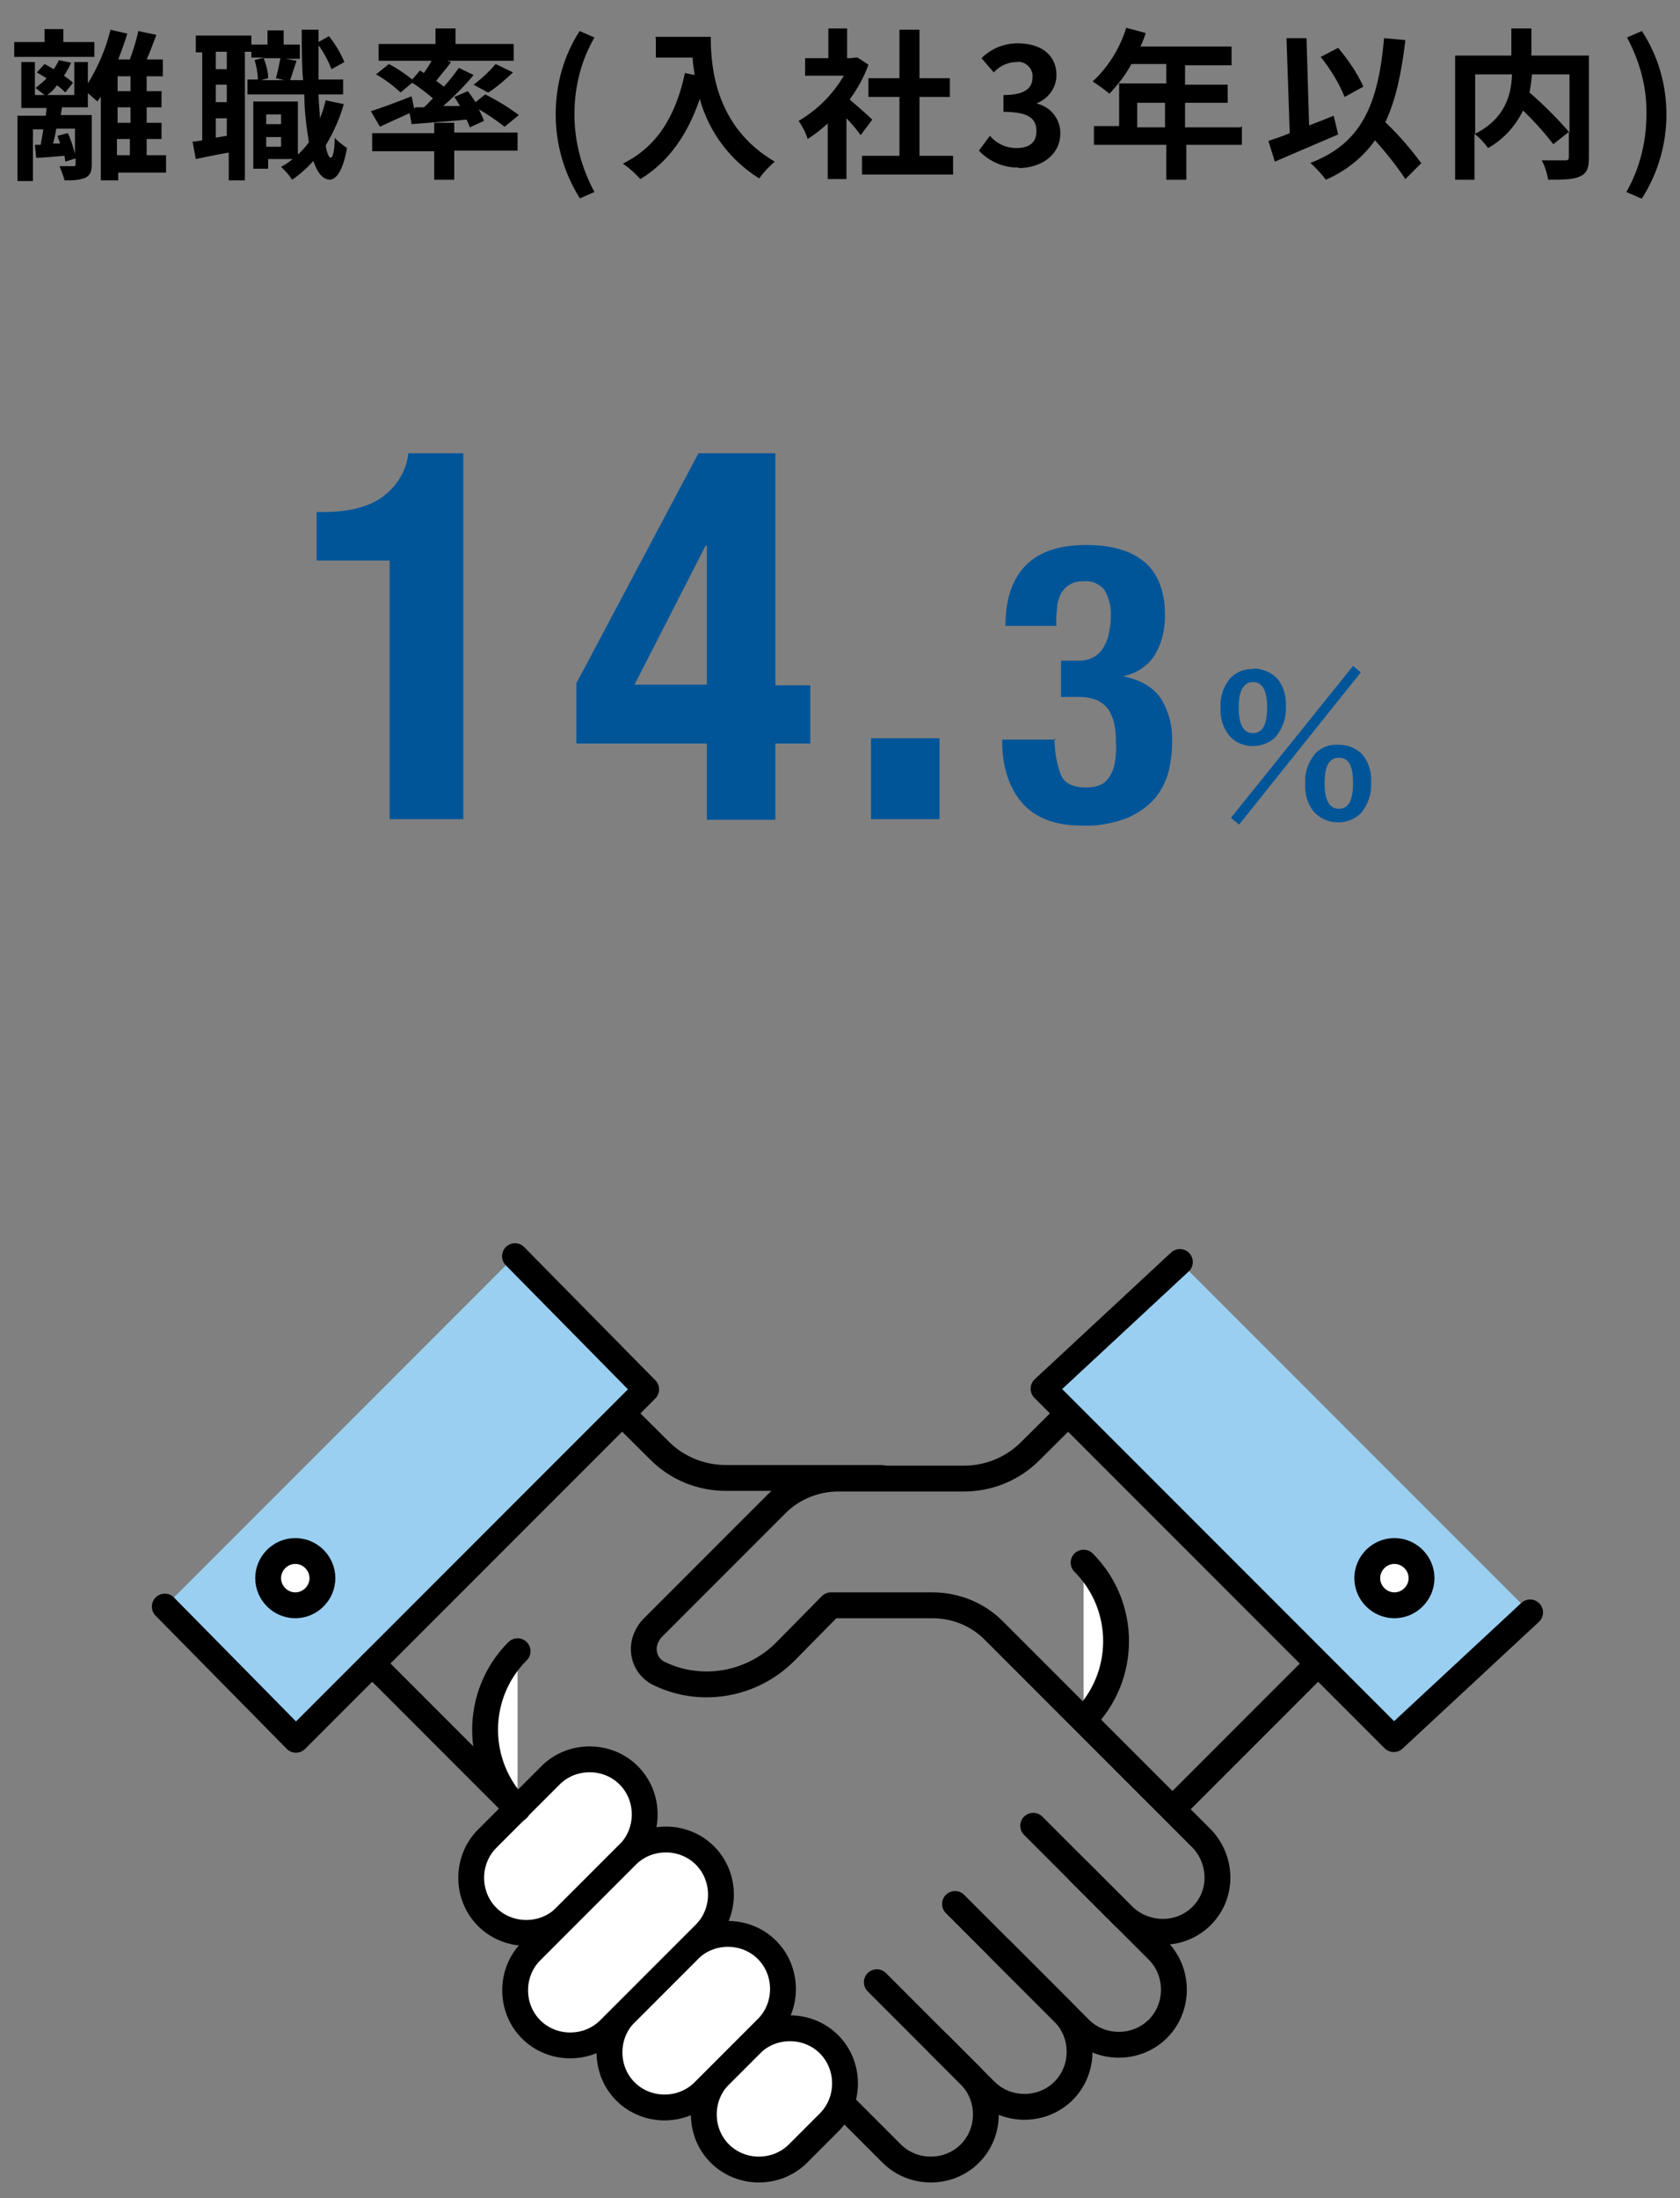 <?xml version="1.0" encoding="UTF-8"?>
<svg xmlns="http://www.w3.org/2000/svg" version="1.1" viewBox="0 0 260 340">
  <rect x="0" y="0" width="260" height="340" fill="#808080" stroke="none"/>
  <defs>
    <style>
      .cls-1, .cls-2, .cls-3 {
        stroke-linecap: round;
        stroke-linejoin: round;
      }

      .cls-1, .cls-2, .cls-3, .cls-4 {
        stroke: #000;
        stroke-width: 4px;
      }

      .cls-1, .cls-4 {
        fill: #fff;
      }

      .cls-2 {
        fill: #9acff1;
      }

      .cls-3 {
        fill: none;
      }

      .cls-5 {
        fill: #059;
      }
    </style>
  </defs>
  <!-- Generator: Adobe Illustrator 28.7.1, SVG Export Plug-In . SVG Version: 1.2.0 Build 142)  -->
  <g>
    <g id="_レイヤー_1">
      <g id="_グループ_7193" data-name="グループ_7193">
        <path id="_パス_22941" data-name="パス_22941" class="cls-5" d="M60.3,126.7v-40h-11.3v-7.5h1c3.8,0,6.8-.7,9-2.2,2.3-1.6,3.9-4.1,4.2-6.9h8.5v56.6h-11.5ZM109.4,84.4h-.2l-11,21.5h11.2v-21.5ZM89.3,105.5l18.8-35.4h11.9v35.9h5.4v9h-5.4v11.8h-10.6v-11.8h-20.2v-9.4ZM145.4,114.2v12.5h-10.6v-12.5h10.6ZM163.2,114.2c0,1.9.3,3.9,1,5.7.6,1.3,1.9,1.9,3.8,1.9.9,0,1.7-.1,2.5-.5.6-.3,1.1-.9,1.4-1.5.4-.7.6-1.4.7-2.2.1-.9.2-1.8.1-2.6,0-.9,0-1.8-.2-2.7-.1-.8-.4-1.6-.8-2.3-.4-.7-1-1.2-1.7-1.6-.9-.4-1.9-.6-2.9-.6h-2.9v-5.6h2.8c1.6,0,3-.7,3.8-2.1.4-.7.7-1.4.8-2.1.2-.8.3-1.7.3-2.5.1-1.5-.2-3-1-4.3-.8-.9-1.9-1.4-3.1-1.3-.8,0-1.6.1-2.2.5-.6.3-1,.8-1.4,1.4-.3.7-.6,1.4-.6,2.2-.1.9-.2,1.8-.1,2.8h-7.9c0-4.2,1.1-7.3,3.2-9.4,2.1-2.1,5.2-3.1,9.3-3.1s6.9.9,9,2.6c2.1,1.8,3.2,4.5,3.2,8.3,0,2.2-.5,4.4-1.7,6.3-1.1,1.6-2.8,2.7-4.8,3.1h0c2.8.6,4.7,1.7,5.9,3.5,1.2,2,1.8,4.3,1.7,6.7,0,1.5-.2,3-.5,4.4-.4,1.5-1.1,3-2.1,4.2-1.2,1.4-2.7,2.4-4.3,3.1-2.3.9-4.7,1.3-7.1,1.2-4.1,0-7.2-1.2-9.2-3.5s-3.1-5.5-3.1-9.6v-.2h8.3ZM193.9,103.4c1.5,0,2.9.6,3.9,1.7.9,1.2,1.3,2.7,1.2,4.2.1,1.7-.5,3.4-1.6,4.7-.9.9-2.2,1.4-3.5,1.4-1.5,0-2.9-.6-3.8-1.8-.9-1.2-1.3-2.7-1.2-4.2-.1-1.7.5-3.4,1.6-4.6.9-.9,2.2-1.4,3.5-1.3h0ZM193.9,105.5c-1.4,0-2.2,1.3-2.2,3.9s.7,4,2.2,4,2.2-1.3,2.2-4c0-2.6-.7-3.9-2.2-3.9h0ZM207.2,115.2c1.5,0,2.9.6,3.8,1.7.9,1.2,1.3,2.7,1.2,4.2.1,1.7-.5,3.4-1.6,4.7-.9.9-2.2,1.4-3.5,1.4-1.5,0-2.9-.6-3.9-1.8-.9-1.2-1.3-2.7-1.2-4.3-.1-1.7.5-3.3,1.6-4.6.9-.9,2.2-1.4,3.5-1.3ZM207.2,117.2c-1.5,0-2.2,1.3-2.2,3.9s.7,4,2.2,4,2.2-1.3,2.2-4-.7-3.9-2.2-3.9ZM191.7,127.5l-1.2-1,18.9-23.5,1.2,1-18.8,23.5Z"/>
        <path id="_パス_22936" data-name="パス_22936" d="M14.6,6.5h-4.8v-2h-2.9v2H2.2v2.3h12.4v-2.3ZM18.1,21.5h2v2.5h-2v-2.5ZM20.2,14.1h-2v-2.3h2v2.3ZM20.2,19h-2v-2.4h2v2.4ZM11.6,19.9v3.9c-.3-1.1-.6-2.2-1.1-3.2l-1.6.4c.1.4.3.8.4,1.2h-1.1c.2-.7.4-1.5.5-2.3h2.8ZM25.5,24h-2.8v-2.5h2.3v-2.5h-2.3v-2.4h2.3v-2.5h-2.3v-2.3h2.5v-2.6h-2.5c.5-1.1,1-2.5,1.5-3.8l-2.8-.6c-.3,1.5-.8,3-1.3,4.4h-1.8c.5-1.3,1-2.7,1.4-4l-2.6-.6c-.7,2.9-1.9,5.7-3.5,8.3v-3.3h-2.1v5.1h-4.2c.6-.4,1.1-.9,1.5-1.5.5.3.9.7,1.3,1.1l1.2-1.5c-.4-.4-.9-.7-1.4-1.1.4-.6.8-1.3,1.1-2l-1.9-.4c-.2.5-.5,1-.8,1.4-.5-.3-1-.6-1.4-.8l-1.2,1.3c.5.3,1,.6,1.5.9-.5.6-1.1,1-1.7,1.5.4.3,1,.8,1.4,1.1h-1.5v-5.1h-2.1v7.1h3.9c0,.4-.1.8-.1,1.2H2.7v10.1h2.4v-8h1.6c-.1.9-.3,1.7-.4,2.4h-.9s.2,2,.2,2c1.4,0,2.8-.2,4.4-.3,0,.3.1.6.1.9l1.6-.5v.9c0,.2,0,.3-.4.3s-1.2,0-2.1,0c.3.7.6,1.5.8,2.2,1.1,0,2.2,0,3.2-.4.8-.4,1-1,1-2.1v-7.6h-4.8l.2-1.2h4v-2.2c.6.5,1.1,1,1.5,1.3.1-.2.3-.5.5-.7v12.9h2.7v-1.2h7.4v-2.7ZM41.2,22.7v-1.5h2.3v1.5h-2.3ZM43.5,17.7v1.5h-2.3v-1.5h2.3ZM43.4,9c-.2,1-.4,2-.7,3.1l1.3.3h-3.6l1.1-.3c0-1-.3-2.1-.7-3.1h2.5ZM35.1,10.7h-1.7v-2.7h1.7v2.7ZM33.4,21.3v-3h1.7v2.7l-1.7.3ZM35.1,15.8h-1.7v-2.7h1.7v2.7ZM50.4,15.5c-.2.9-.5,1.9-.9,2.8,0-1.1-.2-2.4-.2-3.7h3.8v-2.3h-3.8c0-1.7,0-3.4,0-5.3.8,1.1,1.5,2.4,2,3.7l2-1.1c-.6-1.4-1.4-2.8-2.4-4l-1.6.9v-1.9h-2.6c0,2.8,0,5.4.2,7.8h-2c.3-.8.6-1.9,1-3l-1.7-.3h2.2v-2.2h-2.5v-2.2h-2.5v2.2h-2.5v-1.4h-8.6v2.6h1v13.6c-.5.1-1,.2-1.5.2l.5,2.7c1.5-.3,3.3-.7,5.1-1v4.3h2.5V8h1v.9h2l-1.5.4c.3,1,.5,2,.5,3h-1.6v2.3h8.8c0,2.5.3,4.9.7,7.4-.5.7-1,1.3-1.7,1.9v-8.2h-6.9v10.4h2.3v-1.5h3.8c-.6.5-1.2.9-1.8,1.2.6.6,1.2,1.2,1.7,2,1.2-.8,2.3-1.8,3.3-2.9.6,1.8,1.4,2.8,2.5,2.9.8,0,2-.9,2.7-4.9-.7-.5-1.4-1-1.9-1.6,0,2-.3,3.1-.6,3.1-.3,0-.6-.7-.8-1.9,1.2-2,2.2-4.2,2.8-6.4l-2.4-.5ZM64.1,16.8l-.4-1.9c-2.3.9-4.7,1.8-6.3,2.3l1.4,2.4c1.3-.6,3-1.4,4.6-2.1l.3,1.7c2.4-.2,5.4-.4,8.5-.7.2.4.4.8.5,1.2l2.2-1c-.2-.6-.5-1.2-.8-1.8,1.4.8,2.7,1.7,4,2.7l2.2-1.8c-1.6-1.2-3.4-2.3-5.2-3.2l-1.5,1.2c-.4-.6-.8-1.2-1.2-1.7l-2.1.9c.3.4.6.9.9,1.4h-2.6c1.6-1.4,3.2-3,4.7-4.8l-2.3-1.1c-.6.9-1.4,1.9-2.3,2.9-.4-.3-.8-.6-1.2-.9.7-.9,1.6-1.9,2.3-2.9l-.6-.2h10.3v-2.6h-9v-2.4h-3.1v2.4h-8.8v2.6h8.2c-.3.6-.8,1.3-1.2,1.9l-.6-.4-1.2,1.4c-1.1-.9-2.3-1.7-3.6-2.4l-2,1.6c1.4.8,2.6,1.7,3.8,2.8l1.8-1.5c1.1.7,2.1,1.5,3.2,2.4-.5.5-.9,1-1.4,1.4h-1.3ZM75.6,14.3c1.4-.9,2.6-2,3.8-3.1l-2.7-1.3c-1,1.2-2.1,2.2-3.4,3.2l2.2,1.2ZM70.3,19h-3.1v1.6h-9.6v2.8h9.6v4.4h3.1v-4.5h9.8v-2.8h-9.8v-1.6ZM89.7,30.7l2.3-1c-2-3.7-3.1-7.8-3.1-12,0-4.2,1-8.3,3.1-11.9l-2.3-1c-2.5,3.9-3.7,8.3-3.7,12.9,0,4.6,1.3,9.1,3.7,12.9h0ZM101.5,5.9v3h5.7c0,.9.2,1.8.3,2.7l-1.5-.3c-1.4,6.6-4.3,11.4-9.6,14,1,.7,1.9,1.5,2.7,2.4,4.3-2.6,7.3-6.8,9.2-12.4,1.4,5.1,4.7,9.5,9.2,12.3.7-1,1.5-1.8,2.4-2.6-9.2-5.4-9.9-14.6-9.9-19.3h-8.6ZM135.1,18.6c-.5-.5-2.4-2.2-3.6-3.2,1.2-1.7,2.2-3.4,2.9-5.4l-1.7-1.1h-.5c0,.1-1.1.1-1.1.1v-4.6h-2.9v4.6h-3.6v2.7h6c-1.7,2.9-4.1,5.3-7,7,.6.9,1.1,1.8,1.4,2.8,1.1-.7,2.1-1.5,3.1-2.4v8.6h2.9v-9.4c.9.9,1.7,1.9,2.2,2.6l1.8-2.4ZM142.3,24.2v-9.2h4.7v-2.9h-4.7v-7.5h-3.1v7.5h-4.8v2.9h4.8v9.1h-5.8v2.9h14.1v-2.9h-5.3ZM157.6,26c3.5,0,6.5-2,6.5-5.4,0-2.2-1.5-4.1-3.7-4.6h0c1.8-.7,3.1-2.4,3.1-4.4,0-3.1-2.4-4.9-6-4.9-2.1,0-4.1.8-5.6,2.3l1.9,2.2c.9-1,2.2-1.6,3.5-1.6,1.2-.2,2.3.7,2.5,1.9,0,.1,0,.3,0,.4,0,1.7-1.1,2.8-4.5,2.8v2.6c4,0,5.1,1.1,5.1,3s-1.3,2.6-3.1,2.6c-1.6,0-3.1-.7-4.1-1.9l-1.7,2.3c1.6,1.7,3.9,2.7,6.2,2.6h0ZM176,19.7v-3.8h4.3v3.8h-4.3ZM192,19.7h-8.6v-3.8h6.6v-2.8h-6.6v-3h7.2v-2.9h-14.1c.3-.7.6-1.3.8-2.1l-3-.8c-1,3.2-2.8,6.1-5.2,8.3.9.6,1.8,1.2,2.6,1.9,1.3-1.4,2.5-2.9,3.4-4.6h5.4v3h-7.3v6.6h-3.9v2.9h11.2v5.4h3.1v-5.4h8.6v-2.9ZM211,13.4c-1-2.2-2.4-4.2-3.9-6l-2.7,1.4c1.5,1.9,2.8,4,3.7,6.2l2.9-1.6ZM206.4,17.9c-1.2.5-2.5,1-3.8,1.5l-.4-13.5h-3.1c0,.1.5,14.7.5,14.7-1.2.5-2.4.9-3.3,1.2l1,3.2c2.8-1.2,6.5-2.8,9.8-4.2l-.7-2.9ZM220,25.3c-1.7-2.3-3.5-4.4-5.6-6.4,1.6-3.4,2.5-7.6,3.1-12.7l-3.3-.3c-.9,10.3-3.5,16.3-11.4,19.3.9.8,1.7,1.7,2.4,2.6,3-1.3,5.7-3.4,7.6-6.1,1.7,1.9,3.3,3.9,4.7,6l2.5-2.5ZM242.9,11.5v9c-1.9-2.2-4-4.3-6.2-6.2.2-.9.3-1.9.4-2.8h5.8ZM228.3,11.5h5.7c-.1,3.1-1,6.8-5.7,9.2v-9.2ZM245.8,8.6h-8.8v-4.2h-3.1v4.2h-8.7v19.2h3v-7.1c.8.6,1.5,1.4,2.1,2.2,2.3-1.3,4.2-3.3,5.4-5.8,1.7,1.6,3.3,3.4,4.7,5.2l2.4-1.9v3.8c0,.5-.1.6-.6.6-.5,0-2.1,0-3.6,0,.5.9.8,1.9,1,3,2.2,0,3.8,0,4.9-.5,1.1-.5,1.4-1.3,1.4-2.9v-15.8ZM254.1,30.7c2.5-3.9,3.8-8.4,3.8-13,0-4.6-1.3-9.1-3.8-12.9l-2.3,1c2,3.7,3.1,7.8,3,11.9,0,4.2-1,8.3-3.1,12l2.3,1Z"/>
        <g id="_グループ_7185" data-name="グループ_7185">
          <g id="_グループ_7144" data-name="グループ_7144">
            <g id="_グループ_7143" data-name="グループ_7143">
              <line id="_線_467" data-name="線_467" class="cls-3" x1="96" y1="218.6" x2="59.7" y2="254.9"/>
              <path id="_パス_22869" data-name="パス_22869" class="cls-3" d="M136.4,228.6h-24.1c-3.8,0-7.5-1.5-10.2-4.2l-14.4-14.3"/>
              <path id="_パス_22870" data-name="パス_22870" class="cls-2" d="M25.5,248.5l20.3,20.6,54.2-54.2-20.3-20.6"/>
              <path id="_パス_22871" data-name="パス_22871" class="cls-4" d="M41.5,244.1c0,2.3,1.9,4.2,4.2,4.2s4.2-1.9,4.2-4.2c0-2.3-1.9-4.2-4.2-4.2h0c-2.3,0-4.2,1.9-4.2,4.2Z"/>
              <g id="_グループ_7141" data-name="グループ_7141">
                <path id="_パス_22872" data-name="パス_22872" class="cls-3" d="M82.4,277.5l55.6,55.6c3.3,3.3,8.8,3.3,12.1,0,3.3-3.3,3.3-8.8,0-12.1h0l-4.8-4.8"/>
                <path id="_パス_22873" data-name="パス_22873" class="cls-3" d="M135.7,306.6l16.8,16.8c3.3,3.3,8.8,3.3,12.1,0,3.3-3.3,3.3-8.8,0-12.1l-9.8-9.8"/>
                <path id="_パス_22874" data-name="パス_22874" class="cls-3" d="M147.8,294.5l19.3,19.3c3.3,3.3,8.8,3.3,12.1,0,3.3-3.3,3.3-8.8,0-12.1h0l-19.3-19.3"/>
              </g>
              <g id="_グループ_7142" data-name="グループ_7142">
                <path id="_パス_22875" data-name="パス_22875" class="cls-1" d="M123.5,333.1c-3.3,3.3-8.8,3.3-12.1,0s-3.3-8.8,0-12.1h0l4.8-4.8c3.3-3.3,8.8-3.3,12.1,0s3.3,8.8,0,12.1l-4.8,4.8Z"/>
                <path id="_パス_22876" data-name="パス_22876" class="cls-1" d="M87.5,296.5c-3.3,3.3-8.8,3.3-12.1,0s-3.3-8.8,0-12.1h0l9.8-9.8c3.3-3.3,8.8-3.3,12.1,0s3.3,8.8,0,12.1l-9.8,9.8Z"/>
                <path id="_パス_22877" data-name="パス_22877" class="cls-1" d="M108.9,323.5c-3.3,3.3-8.8,3.3-12.1,0s-3.3-8.8,0-12.1h0l9.8-9.8c3.3-3.3,8.8-3.3,12.1,0,3.3,3.3,3.3,8.8,0,12.1l-9.8,9.8Z"/>
                <path id="_パス_22878" data-name="パス_22878" class="cls-1" d="M94.3,313.9c-3.3,3.3-8.8,3.3-12.1,0s-3.3-8.8,0-12.1l14.8-14.8c3.3-3.3,8.8-3.3,12.1,0,3.3,3.3,3.3,8.8,0,12.1l-14.8,14.8Z"/>
              </g>
              <line id="_線_468" data-name="線_468" class="cls-3" x1="181.5" y1="279.8" x2="204" y2="257.3"/>
              <line id="_線_469" data-name="線_469" class="cls-3" x1="165.3" y1="218.6" x2="204.4" y2="257.7"/>
              <path id="_パス_22879" data-name="パス_22879" class="cls-3" d="M166.9,289.4l6.8,6.8c3.3,3.3,8.6,3.5,12,.4,3.5-3.2,3.6-8.6.4-12.1,0,0-.1-.1-.2-.2l-32.1-32.1c-2.5-2.5-5.9-3.9-9.5-3.9h-15.7c0,0-7.1,7.2-7.1,7.2-5.1,5.1-12.9,6.5-19.4,3.4-2.2-1-3.1-3.6-2-5.8.2-.4.5-.9.8-1.2l19.3-19.3c2.5-2.5,6-3.9,9.5-3.9h19.5c3.8,0,7.5-1.5,10.2-4.2l14.4-14.3"/>
              <path id="_パス_22880" data-name="パス_22880" class="cls-1" d="M167.7,241.7c6.7,6.7,6.7,17.6,0,24.3,0,0,0,0,0,0"/>
              <path id="_パス_22881" data-name="パス_22881" class="cls-2" d="M236.8,249.4l-21.1,19.6-54.2-54.2,21.1-19.6"/>
              <line id="_線_470" data-name="線_470" class="cls-3" x1="80.1" y1="279.8" x2="57.6" y2="257.3"/>
              <path id="_パス_22882" data-name="パス_22882" class="cls-4" d="M220,244.1c0,2.3-1.9,4.2-4.2,4.2s-4.2-1.9-4.2-4.2c0-2.3,1.9-4.2,4.2-4.2h0c2.3,0,4.2,1.9,4.2,4.2Z"/>
            </g>
            <path id="_パス_22883" data-name="パス_22883" class="cls-1" d="M80.1,255.4c-6.7,6.7-6.7,17.6,0,24.3h0"/>
          </g>
        </g>
      </g>
    </g>
  </g>
</svg>